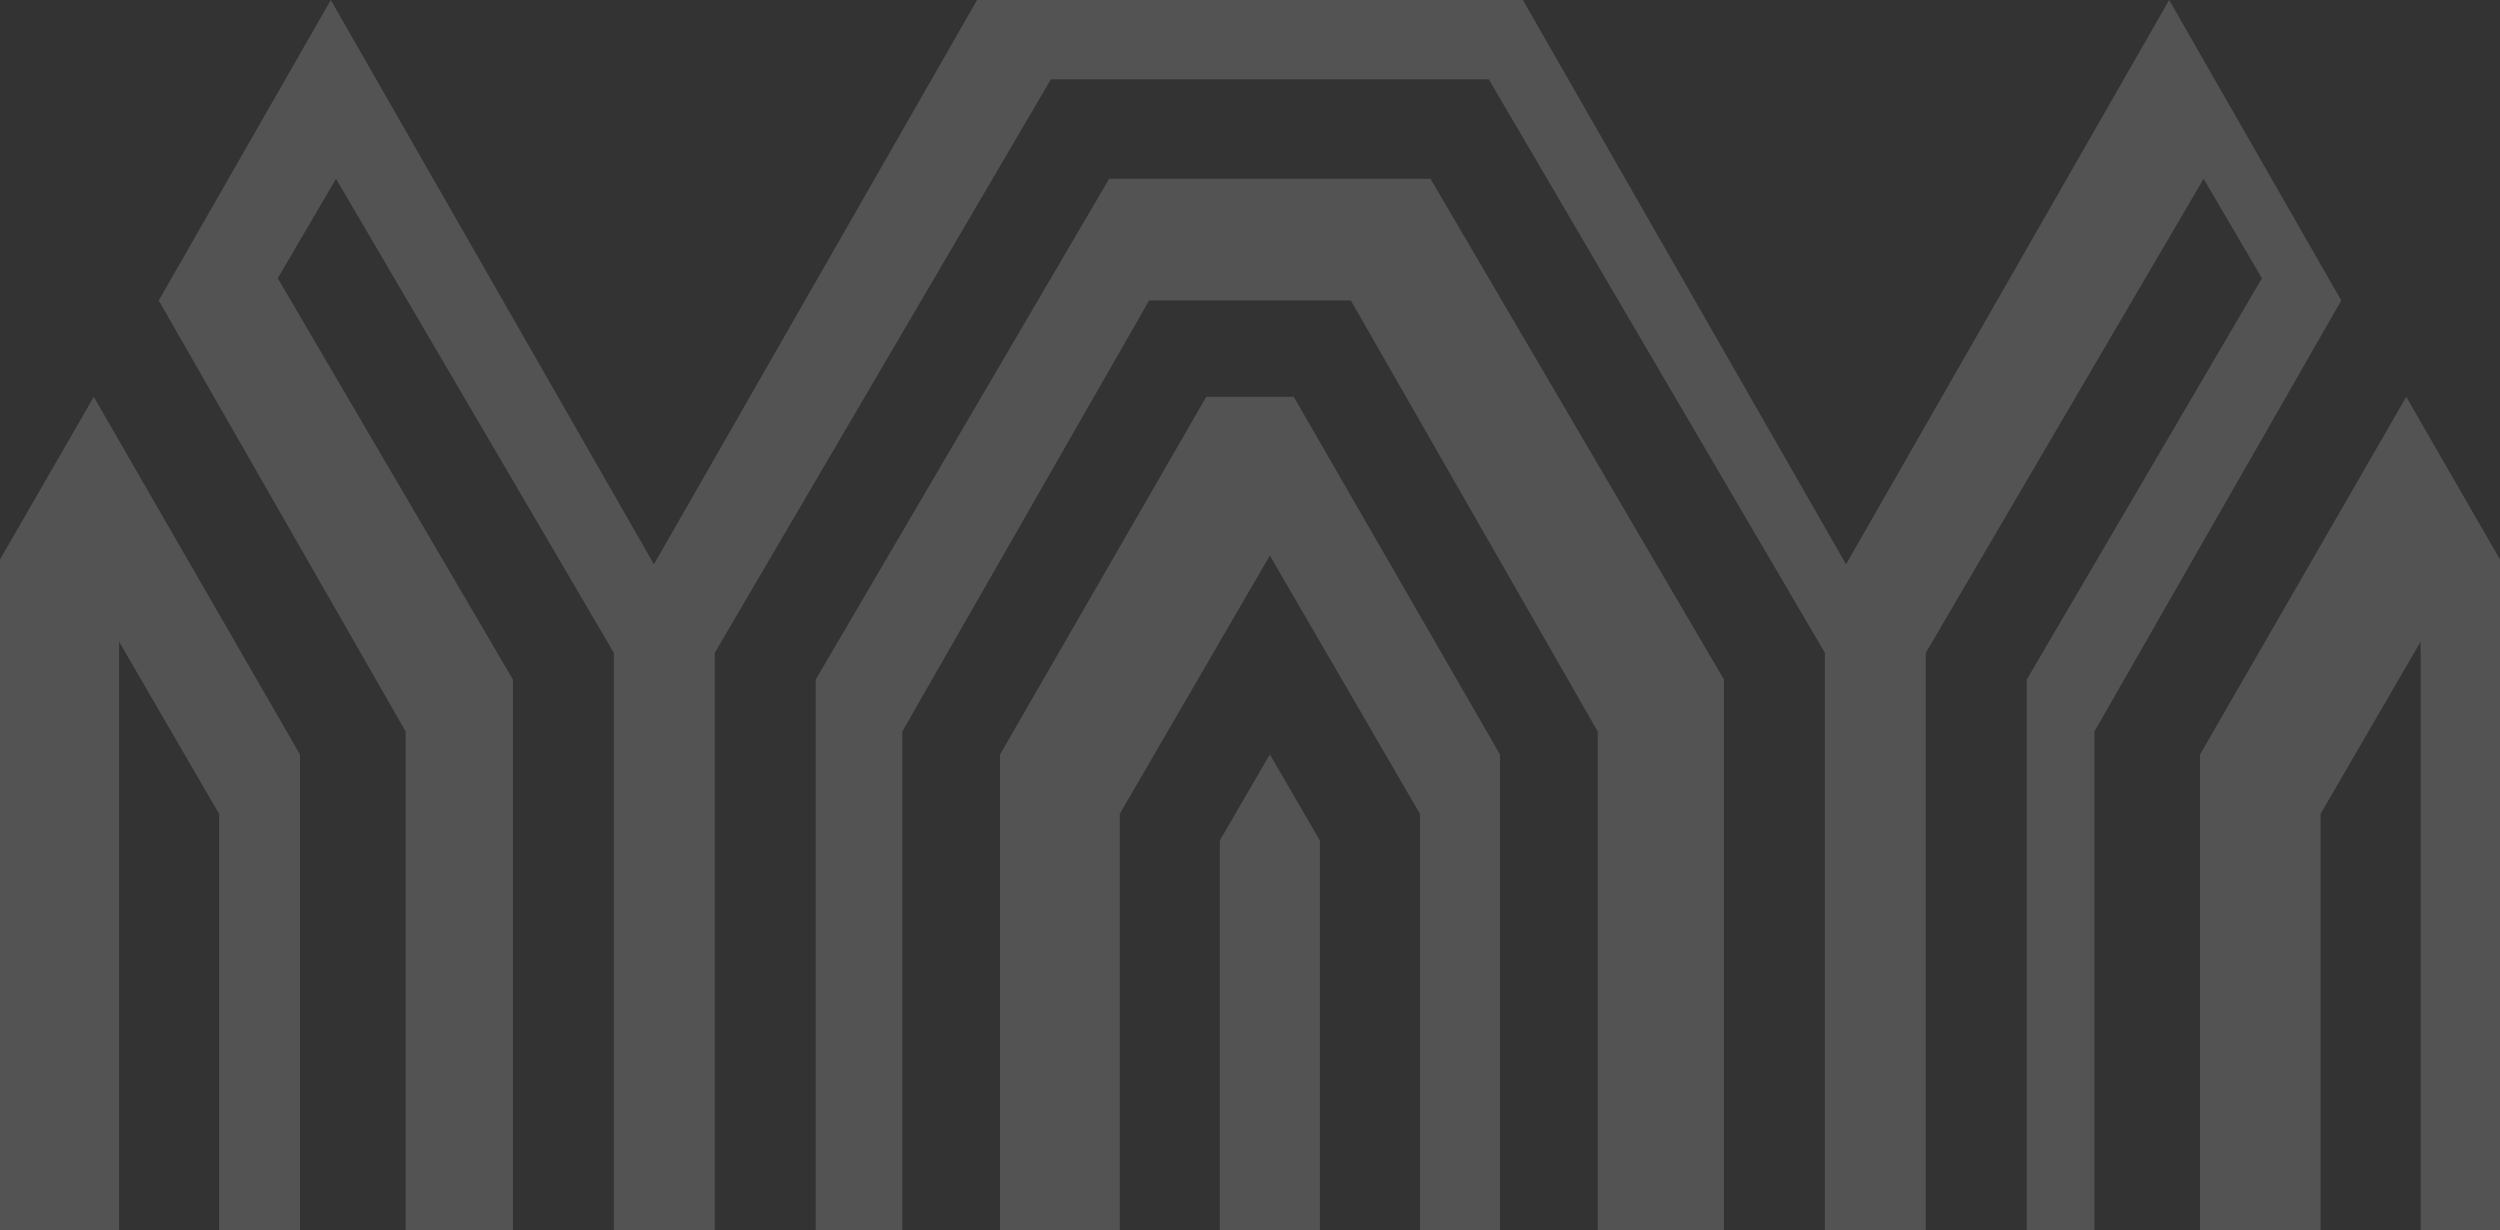 <?xml version="1.0" encoding="UTF-8"?>
<svg width="63px" height="31px" viewBox="0 0 63 31" version="1.1" xmlns="http://www.w3.org/2000/svg" xmlns:xlink="http://www.w3.org/1999/xlink">
    <rect x="0" y="0" width="63" height="31" fill="#333333" stroke="none"/>
    <!-- Generator: Sketch 63.1 (92452) - https://sketch.com -->
    <title>Fill 3</title>
    <desc>Created with Sketch.</desc>
    <g id="页面-1" stroke="none" stroke-width="1" fill="none" fill-rule="evenodd" opacity="0.166">
        <g id="1" transform="translate(-1697, -1350)" fill="#F1F1F1">
            <g id="Fill-3" transform="translate(1320, 1244)">
                <path d="M431.663,106 L423.52,120.219 L415.377,106 L401.622,106 L393.479,120.219 L385.336,106 L381,113.572 L387.222,124.434 L387.222,149.985 L392.384,159 L394.575,159 L399.738,149.985 L399.738,124.434 L405.959,113.571 L411.041,113.572 L417.262,124.434 L417.262,149.985 L422.424,159 L424.612,159 L429.779,149.985 L429.779,124.434 L436,113.572 L431.663,106 Z M395.012,147.819 L395.012,122.452 L403.482,108 L414.518,108 L422.987,122.452 L422.987,147.819 L424.259,149.989 L425.53,147.819 L425.53,122.452 L432.531,110.506 L434,113.012 L428.074,123.124 L428.074,148.49 L424.259,155 L420.444,148.49 L420.444,123.124 L413.049,110.506 L404.95,110.506 L397.556,123.124 L397.556,148.49 L393.74,155 L389.926,148.49 L389.926,123.124 L384,113.012 L385.468,110.506 L392.469,122.452 L392.469,147.819 L393.74,149.989 L395.012,147.819 Z M432.44,125.015 L432.44,150.566 L426.179,161.429 L421.062,161.429 L414.801,150.566 L414.801,125.015 L409.603,116 L407.397,116 L402.2,125.015 L402.2,150.566 L395.939,161.429 L390.821,161.429 L384.56,150.566 L384.56,125.015 L379.363,116 L377,120.099 L377,152.595 L386.457,169 L400.303,169 L408.5,154.781 L416.697,169 L430.543,169 L440,152.595 L440,120.099 L437.637,116 L432.44,125.015 Z M397.886,164.494 L405.218,151.877 L405.218,126.51 L409,120 L412.783,126.51 L412.783,151.877 L420.115,164.494 L428.147,164.494 L435.479,151.877 L435.479,126.51 L438,122.17 L438,152.548 L429.602,167 L418.659,167 L410.261,152.548 L410.261,127.18 L409,125.011 L407.739,127.18 L407.739,152.548 L399.341,167 L388.398,167 L380,152.548 L380,122.17 L382.521,126.51 L382.521,151.877 L389.854,164.494 L397.886,164.494 Z"></path>
            </g>
        </g>
    </g>
</svg>